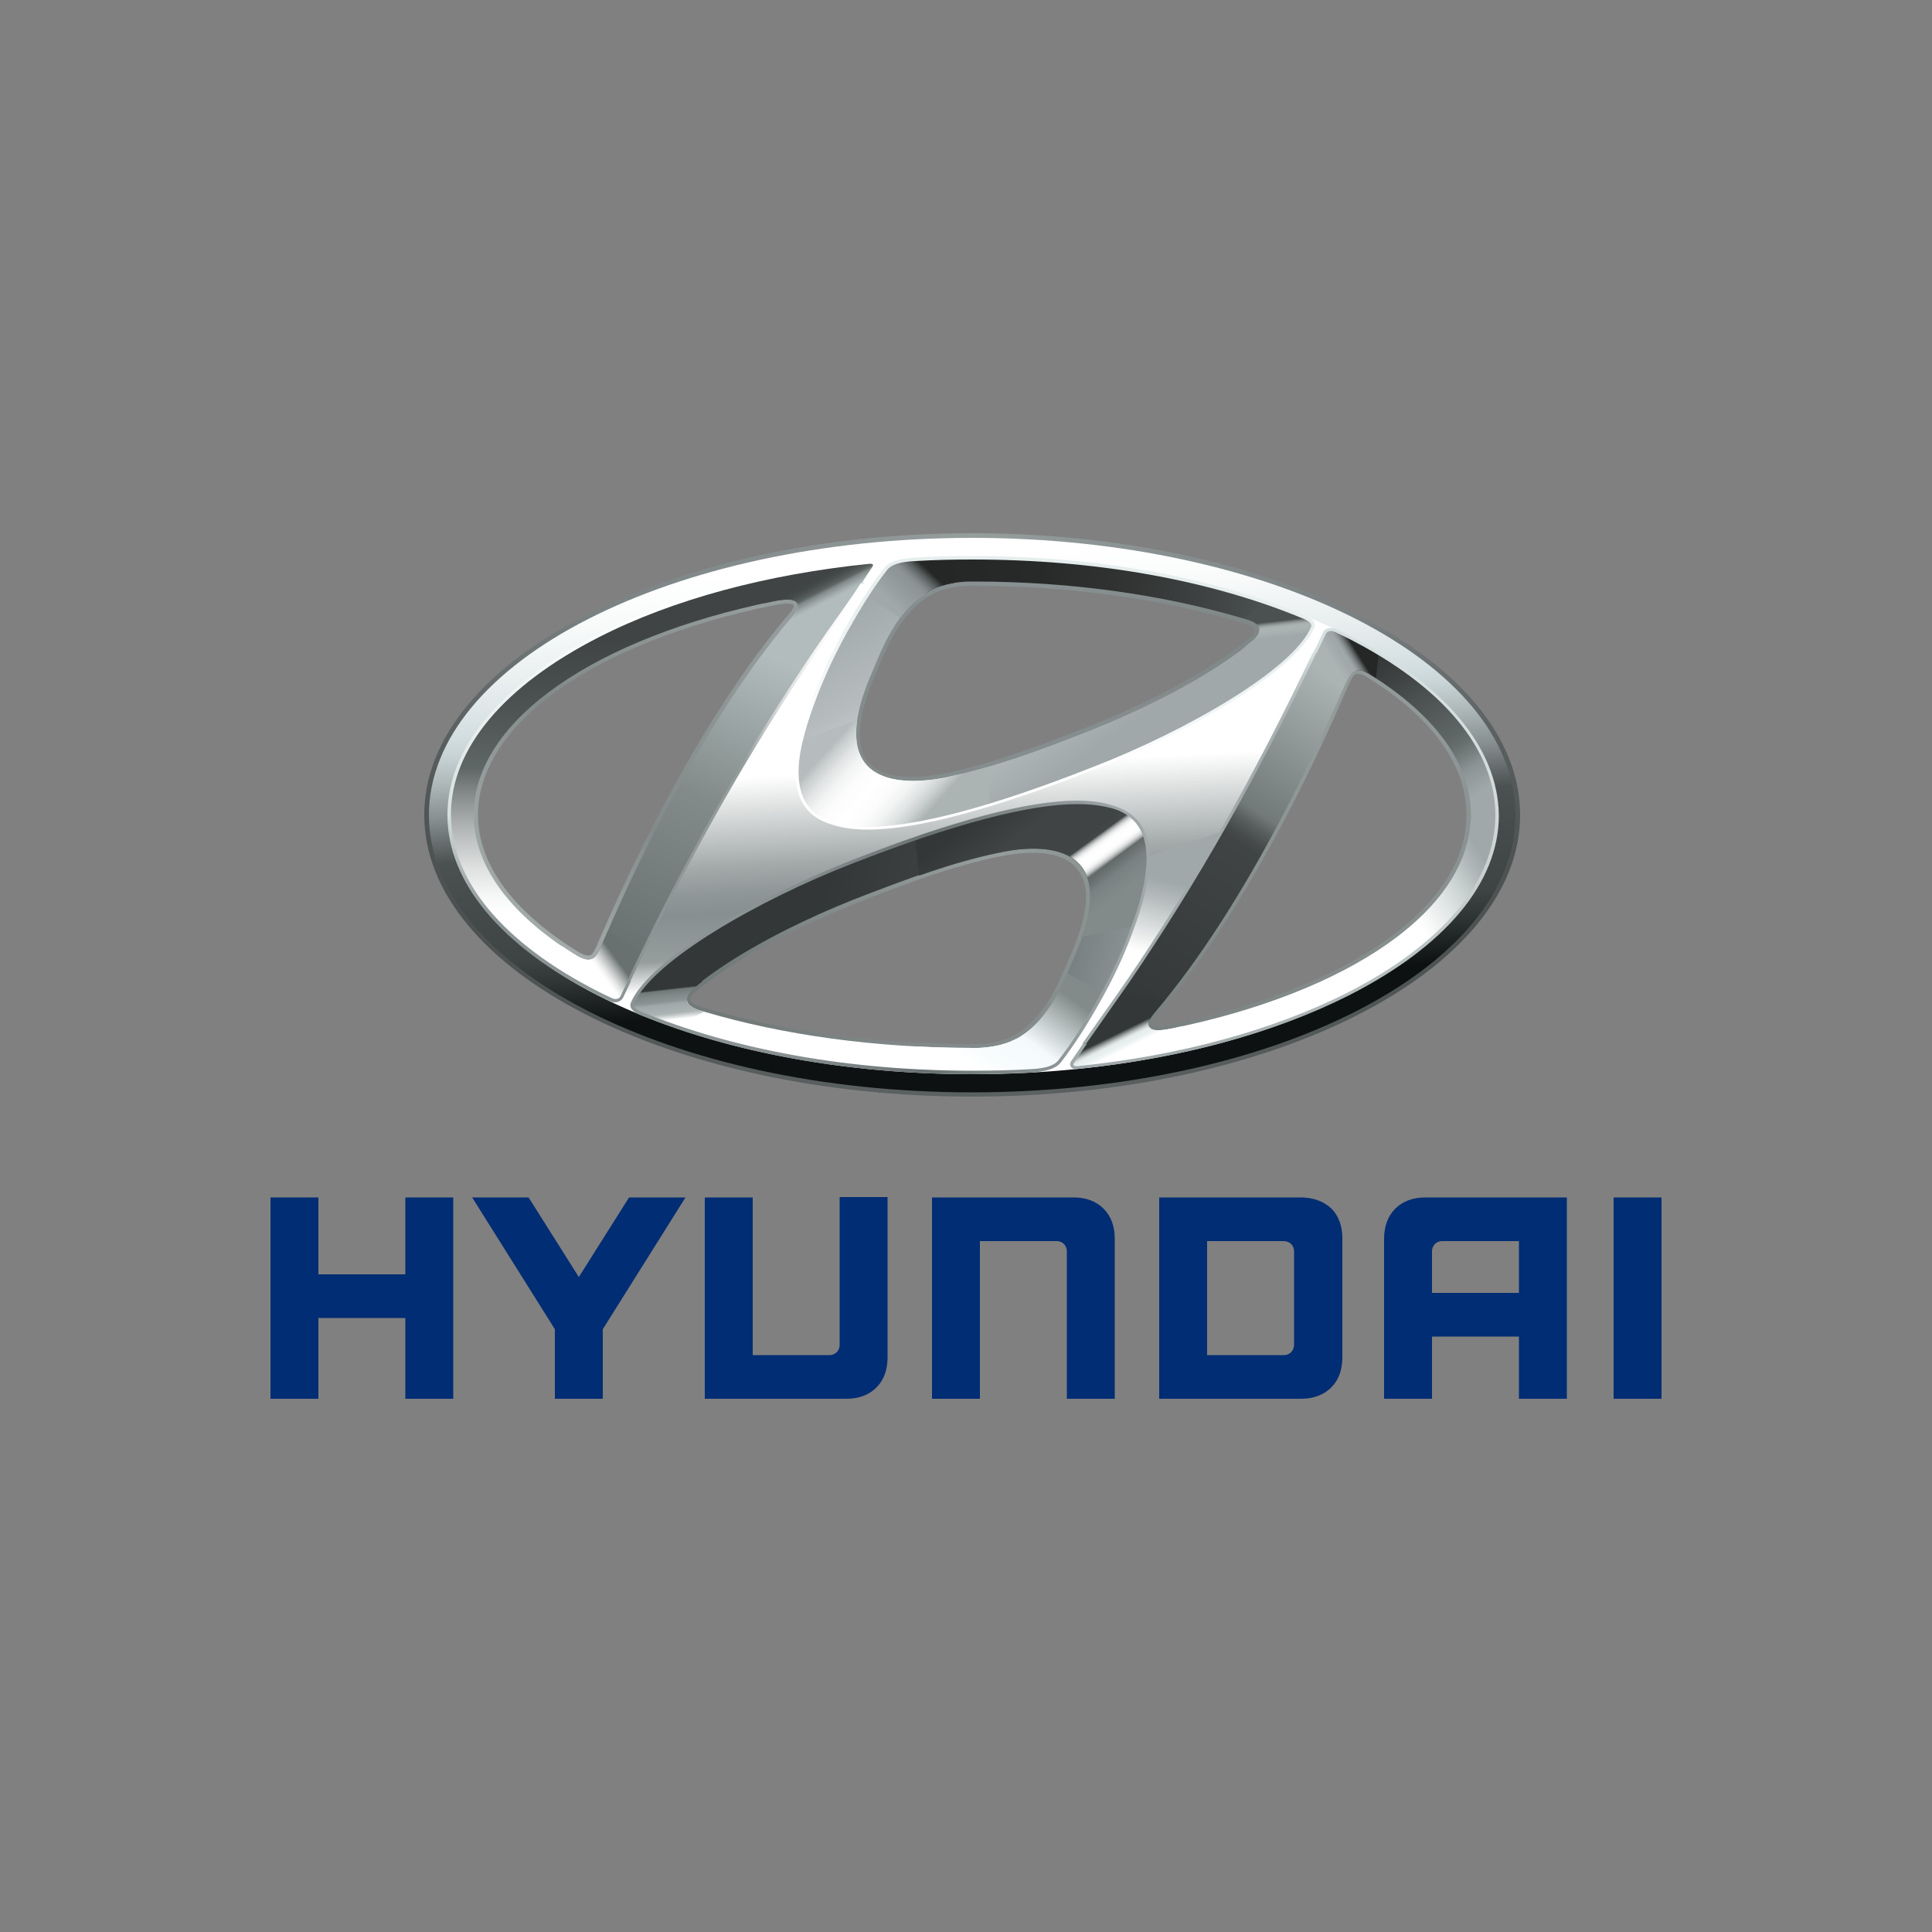 <svg version="1.1" id="Layer_1" xmlns="http://www.w3.org/2000/svg" xmlns:xlink="http://www.w3.org/1999/xlink" x="0" y="0" viewBox="0 0 500 500" xml:space="preserve" enable-background="new 0 0 500 500"><rect x="0" y="0" width="500" height="500" fill="#808080" stroke="none"/><style>.st0{fill:#002d73}.st8{clip-path:url(#XMLID_174_)}.st71{fill:none}</style><g id="XMLID_1_"><g id="XMLID_2_"><path id="XMLID_96_" class="st0" d="M104.9 309.9v19.9H82.4v-19.9H70V362h12.4v-20.9h22.5V362h12.4v-52.1h-.6z"/><path id="XMLID_95_" class="st0" d="m162.8 309.9-13 20.6-13-20.6h-14.6l21.4 34.1v18H156v-18l21.4-34.1h-1.1z"/><path id="XMLID_94_" class="st0" d="M217.3 309.9v38.2c0 1.4-1.1 2.6-2.6 2.6h-19.9v-40.8h-12.4V362H219c3.3 0 5.9-1 7.8-2.9 1.9-1.9 2.9-4.5 2.9-7.8v-41.5h-12.4z"/><path id="XMLID_93_" class="st0" d="M277.9 309.9h-36.7V362h12.4v-40.8h19.9c1.6 0 2.6 1.3 2.6 2.6V362h12.4v-41.4c0-3.3-1-5.9-2.9-7.8-1.9-1.9-4.5-2.9-7.7-2.9z"/><path id="XMLID_3_" class="st0" d="M336.6 309.9H300V362h36.7c3.2 0 5.9-1 7.8-2.9 1.9-1.9 2.9-4.5 2.9-7.8v-30.8c0-3.3-1-5.9-2.9-7.8-2-1.8-4.6-2.8-7.9-2.8zm-1.7 14V348c0 1.4-1 2.7-2.6 2.7h-19.9v-29.5h19.8c1.6 0 2.7 1.1 2.7 2.7z"/><path id="XMLID_4_" class="st0" d="M368.9 309.9c-3.3 0-5.9 1-7.8 2.9-1.9 1.9-2.9 4.5-2.9 7.8V362h12.4v-16.1h22.5V362h12.4v-52.1h-36.6zm24.2 11.3v13.4h-22.5v-10.8c0-1.3 1-2.6 2.6-2.6h19.9z"/><path id="XMLID_88_" class="st0" d="M417.6 309.9H430V362h-12.4z"/></g><g id="XMLID_5_"><g id="XMLID_6_"><radialGradient id="SVGID_1_" cx="285.298" cy="186.844" r="136.972" gradientTransform="translate(-18.634 -17.526) scale(.975)" gradientUnits="userSpaceOnUse"><stop offset="0" stop-color="#8b9394"/><stop offset="1" stop-color="#727a79"/></radialGradient><path d="M236.3 203.1c2.8 0 5.9-.4 9.1-1 11.6-2.5 22.8-6.5 33.2-10.6 28.1-10.7 41.9-21.3 45.4-24.2.7-.5 1.1-.9 1.4-1.2.7-.7 1.5-1.6 1.5-3 0-2.6-3-3.4-4.8-3.9-.2-.1-.4-.1-.6-.2-20.8-6.2-44.8-9.5-69.5-9.5h-1.5c-3.7.1-7.1.9-9.8 2.2-8.7 4.3-12.9 14.4-15.4 20.4-.3.6-.5 1.2-.7 1.7-4.6 10.7-5.3 18.7-2.1 23.6 2.6 3.8 7.2 5.7 13.8 5.7zm-9.8-28.5c.2-.5.5-1.1.7-1.7 2.4-5.7 6.4-15.3 14.4-19.3 2.4-1.2 5.6-1.9 8.9-2h1.4c24.5 0 48.4 3.3 68.9 9.4.2.1.4.1.6.2 1.2.3 3.3.9 3.3 1.9 0 .5-.2 1-.9 1.6-.2.2-.6.5-1.2 1-3.5 2.9-17.1 13.4-44.9 23.9-10.3 4-21.5 8.1-32.9 10.5-3.1.6-6.1 1-8.7 1-5.9 0-10-1.6-12.1-4.8-2.6-4.3-1.8-11.6 2.5-21.7z" fill="url(#SVGID_1_)"/><radialGradient id="SVGID_2_" cx="283.986" cy="158.01" r="169.931" gradientTransform="matrix(.977 0 0 .978 -25.289 -15.672)" gradientUnits="userSpaceOnUse"><stop offset="0" stop-color="#969d9d"/><stop offset=".614" stop-color="#7a8182"/><stop offset="1" stop-color="#4b5050"/></radialGradient><path d="M251.6 138c-78.2 0-141.8 32.7-141.8 72.9s63.6 72.9 141.8 72.9c78.2 0 141.8-32.7 141.8-72.9S329.8 138 251.6 138zm0 143.7c-76.9 0-139.5-31.7-139.5-70.7s62.6-70.7 139.5-70.7S391.2 172 391.2 211c0 38.9-62.6 70.7-139.6 70.7z" fill="url(#SVGID_2_)"/><radialGradient id="SVGID_3_" cx="222.956" cy="181.019" r="140.45" gradientTransform="translate(-18.634 -17.526) scale(.975)" gradientUnits="userSpaceOnUse"><stop offset="0" stop-color="#969d9d"/><stop offset=".46" stop-color="#828b8a"/><stop offset="1" stop-color="#c2c9c8"/></radialGradient><path d="M206.9 158.6c.9-1.5.5-2.7-.1-3.4-.9-1.1-3.3-1.2-6.9-.5-47.6 9.7-78.4 31.8-78.4 56.3 0 13.5 9.4 26.4 27.2 37.3 1.3.7 2.4 1.1 3.5 1.1 1.7-.1 2.5-1.1 3.2-2.2.3-.4.6-1.1.9-1.8l.3-.5c15.5-35.8 32.4-65 49-84.5.7-.8 1-1.3 1.3-1.8zm-1.7-1.1c-.3.5-.6.9-1.1 1.5-16.7 19.6-33.8 49-49.3 84.9l-.2.5c-.3.7-.6 1.3-.8 1.7-.5.8-.9 1.2-1.5 1.2-.7 0-1.4-.3-2.4-.8-17.1-10.5-26.2-22.8-26.2-35.6 0-23.5 30.1-44.8 76.7-54.3 1.3-.3 2.5-.4 3.4-.4 1.2 0 1.5.3 1.6.3.1.2.1.6-.2 1z" fill="url(#SVGID_3_)"/><radialGradient id="SVGID_4_" cx="283.551" cy="248.02" r="78.137" gradientTransform="translate(-18.634 -17.526) scale(.975)" gradientUnits="userSpaceOnUse"><stop offset="0" stop-color="#969d9d"/><stop offset=".614" stop-color="#828b8a"/><stop offset="1" stop-color="#727a79"/></radialGradient><path d="M267.4 218.6c-2.8 0-5.9.4-9.1 1-12.1 2.6-23.7 6.9-33 10.5l-.2.1c-28.2 10.7-42 21.3-45.5 24.3-.2.2-.4.4-.6.5-.3.2-.5.4-.7.6-.6.6-1.4 1.6-1.4 3 0 2.6 3.3 3.6 5.1 4.1l.3.1c20.7 6.1 44.7 9.4 69.5 9.4h1.4c3.5-.1 7.1-.9 9.8-2.2 8.8-4.4 12.9-14.5 15.4-20.5.2-.6.4-1.1.6-1.5 4.6-10.7 5.3-18.7 2.1-23.6-2.5-3.9-7.1-5.8-13.7-5.8zm9.7 28.5c-.2.5-.4 1-.7 1.6-2.4 5.8-6.4 15.5-14.5 19.5-3.5 1.7-6.6 2-10.4 2-24.5 0-48.3-3.2-68.9-9.3l-.4-.1c-1.1-.3-3.6-1.1-3.6-2.1 0-.5.2-.9.8-1.5.2-.2.4-.3.6-.5.2-.2.4-.3.6-.5 3.5-2.9 17-13.3 44.9-24l.2-.1c9.2-3.5 20.7-7.9 32.7-10.4 3.1-.6 6.1-1 8.7-1 5.9 0 10 1.6 12.1 4.8 3.1 4.3 2.3 11.5-2.1 21.6z" fill="url(#SVGID_4_)"/><radialGradient id="SVGID_5_" cx="380.269" cy="213.065" r="112.451" gradientTransform="translate(-18.634 -17.526) scale(.975)" gradientUnits="userSpaceOnUse"><stop offset="0" stop-color="#969d9d"/><stop offset=".614" stop-color="#828b8a"/><stop offset="1" stop-color="#727a79"/></radialGradient><path d="M354.9 173.6c-1.2-.8-2.2-1.1-3.1-1.1h-.4c-1.4.1-2.5.8-3.1 2.1-.5.7-1 1.8-1.2 2.3-8.6 20.2-26.5 58.1-49 84.5-.6.7-1 1.2-1.3 1.8-.7 1.3-.7 2.5.1 3.4.6.6 1.5.9 2.9.9 1 0 2.1-.1 3.6-.4 47.6-9.7 78.3-31.8 78.3-56.3 0-13.5-9.3-26.4-26.8-37.2zm-52 91.6c-1.3.3-2.4.4-3.2.4-1.1 0-1.3-.2-1.4-.3-.3-.3 0-.8.1-1.1.2-.4.5-.8 1.1-1.5 22.7-26.7 40.6-64.7 49.3-85 .4-.9.8-1.6 1.1-2.2.4-.8.8-1.1 1.6-1.1h.2c.5 0 1.2.3 2 .8 16.9 10.4 25.8 22.7 25.8 35.6.2 23.6-30 44.9-76.6 54.4z" fill="url(#SVGID_5_)"/></g><g id="XMLID_7_"><defs><path id="XMLID_8_" d="M251.6 282.7c77.6 0 140.6-32.1 140.6-71.7s-62.9-71.8-140.6-71.8C174 139.2 111 171.3 111 211c.1 39.6 63 71.7 140.6 71.7zm26.5-35.2c-2.3 5.4-6.4 17-15.6 21.6-2.8 1.4-6.3 2-9.4 2.1-.7.1-1.2 0-1.4 0-25.4 0-49.2-3.4-69.2-9.3-1.5-.4-4.7-1.2-4.7-3.2 0-.9.5-1.6 1.1-2.3.3-.3.7-.6 1.3-1.1 4.6-3.9 18.8-14.1 45.2-24.1 9.3-3.5 20.9-8 33.1-10.5 7.1-1.6 33.6-5.6 19.6 26.8zm71-72.3c.5-.9 1.2-1.6 2.3-1.7.7-.1 1.5.1 2.9.9 16.5 10.2 26.3 22.8 26.3 36.5 0 24.8-31.9 46-77.5 55.3-2.9.6-4.9.6-5.5-.2-.4-.5-.6-1.3 0-2.2.3-.5.6-1 1.2-1.7 24.9-29.2 43.8-72.3 49.2-84.8.3-.7.8-1.6 1.1-2.1zm-123.5-1c2.3-5.4 6.4-17 15.6-21.6 2.8-1.4 6.3-2 9.4-2.1h1.4c25.5 0 49.2 3.5 69.2 9.4 1.5.4 4.7 1 4.7 3.1 0 .9-.5 1.6-1.2 2.3-.3.3-.7.7-1.3 1.1-4.7 3.9-18.7 14-45.2 24.1-9.3 3.6-21 8-33.1 10.6-7 1.5-33.5 5.5-19.5-26.9zm-25.4-18.6c3-.6 5.2-.6 5.9.2.4.5.6 1.2 0 2.2-.3.5-.6 1-1.2 1.7-24.9 29.2-43.8 72.3-49.1 84.7-.4.9-.8 1.7-1.1 2.3-.6.9-1.2 1.6-2.4 1.7-.6 0-1.5-.2-2.9-1-16.5-10.1-26.7-22.8-26.7-36.5-.1-24.7 31.9-46 77.5-55.3z"/></defs><clipPath id="XMLID_172_"><use xlink:href="#XMLID_8_" overflow="visible"/></clipPath><g id="XMLID_14_" clip-path="url(#XMLID_172_)"><g id="XMLID_15_"><defs><path id="XMLID_16_" d="M251.6 281.2c-76.7 0-139.1-31.5-139.1-70.3s62.4-70.3 139.1-70.3c76.7 0 139.1 31.5 139.1 70.3s-62.4 70.3-139.1 70.3zm15.8-63c-2.8 0-6 .4-9.2 1-12.2 2.6-23.7 7-33 10.5l-.2.1c-28.3 10.8-42.1 21.4-45.6 24.4l-.6.5c-.3.2-.5.5-.7.6-.7.6-1.6 1.7-1.6 3.3 0 2.9 3.5 3.9 5.4 4.5l.3.1c20.8 6.1 44.8 9.4 69.6 9.4h1.5c3.4-.1 7.1-.9 9.9-2.2 8.9-4.5 13.1-14.7 15.7-20.8l.6-1.5c4.7-10.9 5.4-18.9 2.1-24-2.7-3.9-7.5-5.9-14.2-5.9zm84.4-46.1h-.5c-1.4.1-2.6.9-3.4 2.4-.4.6-.9 1.7-1.2 2.2-8.7 20.2-26.5 58-48.9 84.4-.6.7-1 1.2-1.4 1.9-1 1.6-.5 3.1.2 3.9.6.7 1.7 1.1 3.2 1.1 1 0 2.2-.1 3.7-.4 47.8-9.8 78.7-32 78.7-56.7 0-13.8-9.3-26.8-27-37.7-1.4-.8-2.4-1.1-3.4-1.1zm-148-18.3c-1.1 0-2.4.2-3.9.5-47.8 9.7-78.7 32-78.7 56.7 0 13.7 9.5 26.7 27.4 37.7 1.3.8 2.5 1.2 3.7 1.2 2-.1 3-1.3 3.6-2.3.3-.5.6-1.2 1-1.9l.2-.5c15.5-35.8 32.4-65 48.9-84.4.7-.8 1-1.3 1.3-1.9 1-1.7.6-3.1-.2-3.9-.6-.9-1.7-1.2-3.3-1.2zm46.8-4.7c-3.7.1-7.3 1-10 2.3-8.9 4.4-13.1 14.5-15.6 20.6l-.7 1.7c-4.7 10.9-5.4 18.9-2.1 24 2.6 3.9 7.3 5.9 14.1 5.9 2.8 0 6-.4 9.2-1 11.6-2.5 22.9-6.6 33.3-10.6 28.1-10.7 42-21.3 45.6-24.3.7-.5 1.1-.9 1.4-1.3.7-.7 1.5-1.7 1.5-3.2 0-2.9-3.3-3.8-5.1-4.3l-.6-.2c-20.8-6.2-44.9-9.5-69.6-9.5h-1.4v-.1z"/></defs><clipPath id="XMLID_173_"><use xlink:href="#XMLID_16_" overflow="visible"/></clipPath><g id="XMLID_17_" clip-path="url(#XMLID_173_)"><defs><path id="XMLID_18_" d="M251.6 281.2c-76.6 0-139-31.5-139-70.2s62.3-70.2 139-70.2c76.6 0 139 31.5 139 70.2s-62.4 70.2-139 70.2zm15.7-63c-2.8 0-6 .4-9.2 1-12.1 2.6-23.7 6.9-33 10.5l-.2.1c-28.3 10.8-42 21.4-45.6 24.3l-.6.6c-.3.2-.5.5-.7.6-.7.6-1.6 1.7-1.6 3.3 0 2.9 3.5 3.9 5.4 4.5l.3.1c20.7 6.1 44.8 9.4 69.5 9.4h1.5c3.4-.1 7.1-.9 9.9-2.2 8.9-4.5 13.1-14.6 15.6-20.7l.6-1.5c4.7-10.8 5.4-18.9 2.1-24-2.4-4-7.2-6-14-6zm84.4-46.1h-.5c-1.4.1-2.6.9-3.4 2.4-.4.6-.9 1.7-1.2 2.2-8.6 20.2-26.4 58-48.9 84.3-.6.7-1 1.2-1.4 1.9-1 1.6-.5 3.1.2 3.9.6.7 1.7 1.1 3.2 1.1 1 0 2.2-.1 3.7-.4 47.7-9.7 78.6-32 78.6-56.7 0-13.8-9.3-26.8-27-37.6-1.3-.7-2.4-1.1-3.3-1.1zm-147.9-18.3c-1.1 0-2.4.2-3.9.5-47.8 9.7-78.6 31.9-78.6 56.6 0 13.6 9.4 26.7 27.3 37.6 1.3.8 2.5 1.2 3.6 1.2 2-.1 3-1.3 3.6-2.3.3-.5.6-1.2 1-1.9l.2-.5c15.4-35.8 32.3-64.9 48.9-84.3.7-.8 1-1.3 1.3-1.9 1-1.7.6-3.1-.2-3.9-.4-.7-1.5-1.1-3.2-1.1zm46.8-4.6c-3.7.1-7.2.9-9.9 2.3-8.9 4.4-13.1 14.5-15.6 20.6l-.7 1.7c-4.7 10.9-5.4 18.9-2.1 24 2.6 3.9 7.3 5.9 14.1 5.9 2.8 0 6-.4 9.2-1 11.6-2.5 22.8-6.5 33.3-10.6 28.1-10.7 41.9-21.3 45.5-24.3.7-.5 1.1-.9 1.4-1.3.7-.6 1.5-1.7 1.5-3.2 0-2.9-3.3-3.8-5.1-4.3l-.6-.2c-20.8-6.2-44.8-9.5-69.6-9.5l-1.4-.1z"/></defs><clipPath id="XMLID_174_"><use xlink:href="#XMLID_18_" overflow="visible"/></clipPath><g id="XMLID_19_" class="st8"><g id="XMLID_20_"><g id="XMLID_21_"><g id="XMLID_22_"><path id="XMLID_23_" d="M251.6 282.6c77.5 0 140.4-32.1 140.4-71.7s-62.8-71.7-140.4-71.7c-77.5 0-140.4 32.1-140.4 71.7s62.9 71.7 140.4 71.7zm26.4-35.1c-2.3 5.4-6.3 16.9-15.6 21.5-2.8 1.4-6.3 2-9.4 2.1-.7.1-1.2 0-1.4 0-25.9 0-50-3.6-70.2-9.7l-.6-.3c-2-.6-3-1.5-3-2.6 0-.9.5-1.6 1.1-2.3.3-.3.7-.6 1.3-1.1 4.6-3.9 18.7-14.1 45.1-24.1 9.3-3.5 20.9-8 33-10.5 7.3-1.4 33.7-5.4 19.7 27zm71-72.3c.5-.9 1.2-1.6 2.3-1.7.7-.1 1.5.1 2.9.9 16.5 10.1 26.3 22.7 26.3 36.4 0 24.7-31.9 46-77.4 55.3-2.9.6-4.9.6-5.5-.2-.4-.5-.6-1.3 0-2.2.3-.5.6-1 1.2-1.6 24.8-29.2 43.8-72.2 49.1-84.7.3-.8.8-1.6 1.1-2.2zm-123.4-.9c2.3-5.4 6.3-16.9 15.6-21.6 2.8-1.4 6.3-2 9.4-2.1h1.4c25.9 0 50 3.6 70.2 9.8.2 0 .6.2.8.2 1.9.6 2.8 1.5 2.9 2.5 0 .9-.5 1.6-1.2 2.3-.3.3-.7.7-1.3 1.1-4.7 3.9-18.7 14-45.1 24.1-9.3 3.6-20.9 8-33 10.5-7.2 1.5-33.6 5.5-19.7-26.8zm-25.3-18.6c3-.6 5.2-.6 5.9.2.4.5.6 1.2 0 2.2-.3.5-.6 1-1.2 1.7-24.8 29.2-43.7 72.2-49.1 84.6-.4.9-.8 1.7-1.1 2.3-.6.9-1.2 1.6-2.4 1.6-.6 0-1.5-.2-2.9-1-16.4-10.1-26.6-22.7-26.6-36.4-.1-24.7 31.8-46 77.4-55.2z" fill="#fff"/></g></g></g></g><g id="XMLID_24_" class="st8"><g id="XMLID_25_"><g id="XMLID_26_"><g id="XMLID_27_"><linearGradient id="XMLID_175_" gradientUnits="userSpaceOnUse" x1="248.174" y1="145.145" x2="255.121" y2="277.693"><stop offset="0" stop-color="#fff"/><stop offset=".4" stop-color="#fff"/><stop offset=".571" stop-color="#a4aaaa"/><stop offset=".626" stop-color="#8f9697"/><stop offset=".663" stop-color="#878f90"/><stop offset=".75" stop-color="#969d9d"/><stop offset=".81" stop-color="#fff"/></linearGradient><path id="XMLID_28_" d="M251.6 282.6c77.5 0 140.4-32.1 140.4-71.7s-62.8-71.7-140.4-71.7c-77.5 0-140.4 32.1-140.4 71.7s62.9 71.7 140.4 71.7zm26.4-35.1c-2.3 5.4-6.3 16.9-15.6 21.5-2.8 1.4-6.3 2-9.4 2.1-.7.1-1.2 0-1.4 0-25.9 0-50-3.6-70.2-9.7l-.6-.3c-2-.6-3-1.5-3-2.6 0-.9.5-1.6 1.1-2.3.3-.3.7-.6 1.3-1.1 4.6-3.9 18.7-14.1 45.1-24.1 9.3-3.5 20.9-8 33-10.5 7.3-1.4 33.7-5.4 19.7 27zm71-72.3c.5-.9 1.2-1.6 2.3-1.7.7-.1 1.5.1 2.9.9 16.5 10.1 26.3 22.7 26.3 36.4 0 24.7-31.9 46-77.4 55.3-2.9.6-4.9.6-5.5-.2-.4-.5-.6-1.3 0-2.2.3-.5.6-1 1.2-1.6 24.8-29.2 43.8-72.2 49.1-84.7.3-.8.8-1.6 1.1-2.2zm-123.4-.9c2.3-5.4 6.3-16.9 15.6-21.6 2.8-1.4 6.3-2 9.4-2.1h1.4c25.9 0 50 3.6 70.2 9.8.2 0 .6.2.8.2 1.9.6 2.8 1.5 2.9 2.5 0 .9-.5 1.6-1.2 2.3-.3.3-.7.7-1.3 1.1-4.7 3.9-18.7 14-45.1 24.1-9.3 3.6-20.9 8-33 10.5-7.2 1.5-33.6 5.5-19.7-26.8zm-25.3-18.6c3-.6 5.2-.6 5.9.2.4.5.6 1.2 0 2.2-.3.5-.6 1-1.2 1.7-24.8 29.2-43.7 72.2-49.1 84.6-.4.9-.8 1.7-1.1 2.3-.6.9-1.2 1.6-2.4 1.6-.6 0-1.5-.2-2.9-1-16.4-10.1-26.6-22.7-26.6-36.4-.1-24.7 31.8-46 77.4-55.2z" fill="url(#XMLID_175_)"/></g></g></g></g><path id="XMLID_29_" d="M251.6 282.6c77.5 0 140.4-32.1 140.4-71.7s-62.8-71.7-140.4-71.7c-77.5 0-140.4 32.1-140.4 71.7s62.9 71.7 140.4 71.7zm26.4-35.1c-2.3 5.4-6.3 16.9-15.6 21.5-2.8 1.4-6.3 2-9.4 2.1-.7.1-1.2 0-1.4 0-25.4 0-49.1-3.4-69.1-9.3-1.5-.4-4.7-1.2-4.7-3.2 0-.9.5-1.6 1.1-2.3.3-.3.7-.6 1.3-1.1 4.6-3.9 18.7-14 45.1-24.1 9.3-3.5 20.9-8 33-10.5 7.3-1.5 33.7-5.5 19.7 26.9zm71-72.3c.5-.9 1.1-1.6 2.3-1.7.7-.1 1.5.1 2.9.9 16.5 10.1 26.3 22.7 26.3 36.4 0 24.7-31.9 46-77.4 55.3-2.9.6-4.9.6-5.5-.2-.4-.5-.6-1.3 0-2.2.3-.5.6-1 1.2-1.6 24.8-29.2 43.8-72.2 49.1-84.7.3-.8.8-1.6 1.1-2.2zm-123.4-.9c2.3-5.4 6.3-16.9 15.6-21.6 2.8-1.4 6.3-2 9.4-2.1h1.4c25.5 0 49.2 3.5 69.2 9.4 1.5.4 4.7 1 4.7 3.1 0 .9-.5 1.6-1.2 2.3-.3.3-.7.7-1.3 1.1-4.7 3.9-18.7 14-45.1 24.1-9.3 3.6-20.9 8-33 10.5-7.2 1.5-33.6 5.5-19.7-26.8zm-25.3-18.6c3-.6 5.2-.6 5.9.2.4.5.6 1.2 0 2.2-.3.5-.6 1-1.2 1.7-24.8 29.2-43.7 72.2-49.1 84.6-.4.9-.8 1.7-1.1 2.3-.6.9-1.2 1.6-2.4 1.7-.6 0-1.5-.1-2.9-1-16.5-10.1-26.6-22.7-26.6-36.4-.1-24.8 31.8-46.1 77.4-55.3z" clip-path="url(#XMLID_174_)" fill="none"/></g></g><defs><filter id="Adobe_OpacityMaskFilter" filterUnits="userSpaceOnUse" x="242.5" y="212.6" width="81.6" height="67.7"><feFlood result="back" flood-color="#fff" flood-opacity="1"/><feBlend in="SourceGraphic" in2="back"/></filter></defs><mask maskUnits="userSpaceOnUse" x="242.5" y="212.6" width="81.6" height="67.7" id="XMLID_176_"><g id="XMLID_32_" filter="url(#Adobe_OpacityMaskFilter)"><defs><filter id="Adobe_OpacityMaskFilter_1_" filterUnits="userSpaceOnUse" x="242.5" y="212.6" width="81.6" height="67.7"><feFlood result="back" flood-color="#fff" flood-opacity="1"/><feBlend in="SourceGraphic" in2="back"/></filter></defs><linearGradient id="XMLID_177_" gradientUnits="userSpaceOnUse" x1="278.117" y1="275.424" x2="290.979" y2="225.141"><stop offset="0" stop-color="#fff"/><stop offset=".626" stop-color="#fff"/><stop offset=".733" stop-color="#aeaeae"/><stop offset=".864" stop-color="#515151"/><stop offset=".956" stop-color="#171717"/><stop offset="1"/></linearGradient><path id="XMLID_51_" d="M293 262.4c12.3-14.9 26.4-40.9 31-49.8l-36.2 12.2c.2 10-1.9 32-21.8 47.3 0 0-7.1 2.4-20.2 2.4l-3.4 5.3c8.8.7 33.7 1.7 69.3-6.1l3.2-7.3c-9.8 3.8-33.9 10.7-21.9-4z" mask="url(#XMLID_176_)" fill="url(#XMLID_177_)"/></g></mask><linearGradient id="XMLID_178_" gradientUnits="userSpaceOnUse" x1="278.117" y1="275.424" x2="290.979" y2="225.141"><stop offset="0" stop-color="#fff"/><stop offset=".626" stop-color="#fff"/><stop offset=".677" stop-color="#f1f2f2"/><stop offset=".895" stop-color="#b7bdbe"/><stop offset="1" stop-color="#a0a8aa"/></linearGradient><path id="XMLID_52_" d="M293 262.4c12.3-14.9 26.4-40.9 31-49.8l-36.2 12.2c.2 10-1.9 32-21.8 47.3 0 0-7.1 2.4-20.2 2.4l-3.4 5.3c8.8.7 33.7 1.7 69.3-6.1l3.2-7.3c-9.8 3.8-33.9 10.7-21.9-4z" fill="url(#XMLID_178_)"/><linearGradient id="XMLID_179_" gradientUnits="userSpaceOnUse" x1="238.162" y1="206.131" x2="212.284" y2="160.015"><stop offset="0" stop-color="#e5eeed"/><stop offset=".278" stop-color="#cfd7d7"/><stop offset=".552" stop-color="#b6bcbd"/><stop offset="1" stop-color="#a0a8aa"/></linearGradient><path id="XMLID_50_" d="M247.8 200.5c-.8.2-1.7.4-2.5.6-3.9.8-13.2 2.3-19-1.4-5-3.2-7.2-10.4-.7-25.5 2.2-5 5.9-15.6 14-20.7l-8.9-7.5c-.6.3-1.1.7-1.5 1.1-3.9 5-7.3 10.5-10.4 16-2.9 5.3-5.5 10.7-7.7 16.3-1.7 4.4-4.2 11.1-4.8 17.4-.7 7.1 1 13.7 8.7 16 .5.2 1.1.3 1.8.5 4.5 1.1 13.1 2 32.6-3.3l-1.6-9.5z" fill="url(#XMLID_179_)"/><linearGradient id="XMLID_180_" gradientUnits="userSpaceOnUse" x1="260.738" y1="163.073" x2="282.578" y2="194.392"><stop offset="0" stop-color="#e5eeed"/><stop offset=".278" stop-color="#cfd7d7"/><stop offset=".552" stop-color="#b6bcbd"/><stop offset="1" stop-color="#a0a8aa"/></linearGradient><path id="XMLID_49_" d="m339.8 161.5-13.9 1.5v.1c0 .9-.5 1.6-1.2 2.3-.3.3-.7.7-1.3 1.1-4.7 3.9-18.7 14-45.2 24.1-6.4 2.5-13.9 5.3-22 7.7-2.8.8-5.7 1.6-8.6 2.3-.8.2-1.7.4-2.5.6-3.6.8-12 2.1-17.8-.7l-12 12.5c.5.1 1 .3 1.6.4 4.5 1.1 13.1 2 32.6-3.3 8.8-2.4 19.9-6 33.8-11.5 23.8-9.3 51.6-25.2 56.5-36.4 0-.2.1-.5 0-.7z" fill="url(#XMLID_180_)"/><linearGradient id="XMLID_181_" gradientUnits="userSpaceOnUse" x1="171.112" y1="236.469" x2="171.112" y2="165.04"><stop offset="0" stop-color="#fff"/><stop offset=".063" stop-color="#f6f7f7"/><stop offset=".164" stop-color="#dfe1e1"/><stop offset=".289" stop-color="#b9bcbc"/><stop offset=".434" stop-color="#858a8a"/><stop offset=".528" stop-color="#5f6666"/><stop offset=".773" stop-color="#4b5050"/><stop offset="1" stop-color="#404444"/></linearGradient><path id="XMLID_48_" d="M152.2 248.4c-.6 0-1.5-.2-2.9-1-16.5-10.1-26.7-22.8-26.7-36.5 0-24.7 32-46 77.6-55.3 3-.6 5.2-.6 5.9.2.1.1.2.2.2.3l19.8-10c-.1-.4-.6-.5-1.3-.5-26.5 2.6-50.8 9.2-70.2 19-24.9 12.6-38.5 29-38.5 46.2 0 17.2 13.7 33.6 38.5 46.2 1.1.6 2.2 1.1 3.3 1.6.7.3 1.4.3 1.9.1l-6.8-10.8c-.1.4-.4.4-.8.5z" fill="url(#XMLID_181_)"/><linearGradient id="XMLID_182_" gradientUnits="userSpaceOnUse" x1="291.963" y1="251.642" x2="213.03" y2="231.45"><stop offset="0" stop-color="#8b9394"/><stop offset=".176" stop-color="#7a8182"/><stop offset=".34" stop-color="#646a6b"/><stop offset=".57" stop-color="#404444"/><stop offset="1" stop-color="#333737"/></linearGradient><path id="XMLID_47_" d="M288.3 208.9c-5.5-1.7-18.9-5.1-68.2 14.2-23.8 9.3-51.6 25.2-56.5 36.4-.2.4-.2.8 0 1.1l14.1-1.6v-.4c0-.9.5-1.6 1.1-2.3.3-.3.7-.6 1.3-1.1 4.6-3.9 18.8-14.1 45.2-24.1 9.3-3.5 20.9-8 33.1-10.5 7.2-1.5 33.6-5.5 19.6 26.9-2.3 5.3-6.3 16.6-15.2 21.4l9.9 6.9c.6-.3 1.1-.7 1.4-1.1 3.9-5 7.3-10.5 10.4-16 2.9-5.3 5.5-10.7 7.7-16.3 1.7-4.4 4.2-11.1 4.8-17.4.7-7.1-.9-13.7-8.7-16.1z" fill="url(#XMLID_182_)"/><linearGradient id="XMLID_183_" gradientUnits="userSpaceOnUse" x1="163.703" y1="268.262" x2="272.77" y2="268.262"><stop offset="0" stop-color="#fff"/><stop offset=".933" stop-color="#fff"/><stop offset="1" stop-color="#fff"/></linearGradient><path id="XMLID_46_" d="M262.5 269.1c-2.8 1.4-6.3 2-9.4 2.1-.7.1-1.2 0-1.4 0-25.9 0-50.1-3.6-70.3-9.7l-.6-.3c-1.8-.6-2.7-1.3-2.9-2.2l-14.1 1.6c.3.6 1 1.1 2 1.5 24.3 9.9 54.3 15.3 86 15.3 5 0 10-.1 15-.4 2.8-.2 4.7-.6 6.1-1.3l-9.9-6.9c-.3.1-.4.2-.5.3z" fill="url(#XMLID_183_)"/><linearGradient id="XMLID_184_" gradientUnits="userSpaceOnUse" x1="345.616" y1="175.982" x2="289.12" y2="263.405"><stop offset="0" stop-color="#abb3b3"/><stop offset=".38" stop-color="#727a79"/><stop offset=".417" stop-color="#575d5c"/><stop offset=".45" stop-color="#464a4a"/><stop offset=".472" stop-color="#404444"/><stop offset="1" stop-color="#333737"/></linearGradient><path id="XMLID_45_" d="M297.6 263.8c.3-.5.6-1 1.2-1.7 24.9-29.2 43.8-72.3 49.2-84.8.4-.8.8-1.7 1.2-2.2.4-.7.9-1.3 1.6-1.6l-7.2-10.7c-.4.2-.8.5-.9.9-14.9 31.9-30.8 61-50.5 89.9-4.8 7-9.9 13.8-14.6 21-.4.6-.4 1-.1 1.2l20-10c-.4-.4-.4-1.1.1-2z" fill="url(#XMLID_184_)"/><linearGradient id="XMLID_185_" gradientUnits="userSpaceOnUse" x1="326.551" y1="158.632" x2="241.324" y2="147.146"><stop offset="0" stop-color="#4b5050"/><stop offset=".108" stop-color="#434747"/><stop offset=".385" stop-color="#323534"/><stop offset=".676" stop-color="#282a2a"/><stop offset="1" stop-color="#252726"/></linearGradient><path id="XMLID_44_" d="M241.2 152.6c2.8-1.4 6.3-2 9.4-2.1h1.4c25.9 0 50 3.6 70.3 9.8.2 0 .6.2.8.2 1.8.6 2.7 1.4 2.8 2.4l13.9-1.5c-.2-.7-1-1.3-2.1-1.8-24.3-9.9-54.3-15.3-86-15.3-5 0-10 .1-15 .4-2.7.2-4.7.6-6.1 1.3l8.9 7.5c.6-.3 1.2-.6 1.7-.9z" fill="url(#XMLID_185_)"/><linearGradient id="XMLID_186_" gradientUnits="userSpaceOnUse" x1="353.221" y1="161.879" x2="380.225" y2="206.762"><stop offset="0" stop-color="#252726"/><stop offset=".068" stop-color="#2b2e2d"/><stop offset=".325" stop-color="#404444"/><stop offset=".432" stop-color="#4a4f4f"/><stop offset=".693" stop-color="#5f6666"/><stop offset=".743" stop-color="#666d6d"/><stop offset=".817" stop-color="#798181"/><stop offset=".871" stop-color="#8b9394"/><stop offset="1" stop-color="#a0a8aa"/></linearGradient><path id="XMLID_43_" d="M387.3 210.9c0-17.2-13.7-33.6-38.5-46.2-1.1-.6-2.2-1.1-3.3-1.6-.7-.3-1.4-.3-1.9-.1l7.2 10.7c.2-.1.4-.1.7-.1.7-.1 1.5.1 2.9.9 16.5 10.2 26.3 22.8 26.3 36.5v1.4h6.7c-.1-.5-.1-1-.1-1.5z" fill="url(#XMLID_186_)"/><linearGradient id="XMLID_187_" gradientUnits="userSpaceOnUse" x1="299.893" y1="275.071" x2="384.201" y2="222.402"><stop offset="0" stop-color="#fff"/><stop offset=".767" stop-color="#fff"/><stop offset=".834" stop-color="#e8ebeb"/><stop offset=".902" stop-color="#ccd4d3"/><stop offset=".96" stop-color="#afb7b8"/><stop offset="1" stop-color="#a0a8aa"/></linearGradient><path id="XMLID_42_" d="M380.6 212.2c-1.2 24.1-32.7 44.9-77.5 54-2.9.6-4.9.6-5.5-.2-.1-.1-.1-.1-.1-.2l-20 10c.2.2.6.3 1.2.3 26.5-2.6 50.8-9.2 70.2-19 24.2-12.3 37.8-28.2 38.5-44.9h-6.8z" fill="url(#XMLID_187_)"/><defs><filter id="Adobe_OpacityMaskFilter_2_" filterUnits="userSpaceOnUse" x="321.6" y="155.9" width="18.2" height="13.7"><feFlood result="back" flood-color="#fff" flood-opacity="1"/><feBlend in="SourceGraphic" in2="back"/></filter></defs><mask maskUnits="userSpaceOnUse" x="321.6" y="155.9" width="18.2" height="13.7" id="XMLID_188_"><g id="XMLID_33_" filter="url(#Adobe_OpacityMaskFilter_2_)"><defs><filter id="Adobe_OpacityMaskFilter_3_" filterUnits="userSpaceOnUse" x="321.6" y="155.9" width="18.2" height="13.7"><feFlood result="back" flood-color="#fff" flood-opacity="1"/><feBlend in="SourceGraphic" in2="back"/></filter></defs><linearGradient id="XMLID_189_" gradientUnits="userSpaceOnUse" x1="330.591" y1="160.698" x2="331.073" y2="164.857"><stop offset="0"/><stop offset=".052" stop-color="#3b3b3b"/><stop offset=".104" stop-color="#6f6f6f"/><stop offset=".157" stop-color="#9b9b9b"/><stop offset=".21" stop-color="#bfbfbf"/><stop offset=".264" stop-color="#dbdbdb"/><stop offset=".317" stop-color="#efefef"/><stop offset=".37" stop-color="#fbfbfb"/><stop offset=".423" stop-color="#fff"/><stop offset=".577" stop-color="#fff"/><stop offset=".613" stop-color="#f7f7f7"/><stop offset=".67" stop-color="#e0e0e0"/><stop offset=".74" stop-color="#bcbcbc"/><stop offset=".821" stop-color="#888"/><stop offset=".911" stop-color="#484848"/><stop offset="1"/></linearGradient><path id="XMLID_40_" d="M339.8 161.5c-.2-.7-1-1.3-2.1-1.8-3.3-1.3-6.7-2.6-10.1-3.8l-6 4.2c.2.1.5.1.7.2.2 0 .6.2.8.2 1.8.6 2.7 1.4 2.8 2.4v.1c0 .9-.5 1.6-1.2 2.3-.3.3-.7.7-1.3 1.1-.4.3-.8.6-1.3 1l11.9 2.1c2.7-2.6 4.6-5 5.6-7.3.2-.2.3-.5.2-.7z" mask="url(#XMLID_188_)" fill="url(#XMLID_189_)"/></g></mask><linearGradient id="XMLID_190_" gradientUnits="userSpaceOnUse" x1="330.591" y1="160.698" x2="331.073" y2="164.857"><stop offset="0" stop-color="#4b5050"/><stop offset=".083" stop-color="#6d7373"/><stop offset=".168" stop-color="#888f8f"/><stop offset=".253" stop-color="#9ca3a3"/><stop offset=".338" stop-color="#a7afaf"/><stop offset=".423" stop-color="#abb3b3"/><stop offset=".577" stop-color="#abb3b3"/><stop offset=".919" stop-color="#a3abac"/><stop offset="1" stop-color="#a0a8aa"/></linearGradient><path id="XMLID_41_" d="M339.8 161.5c-.2-.7-1-1.3-2.1-1.8-3.3-1.3-6.7-2.6-10.1-3.8l-6 4.2c.2.1.5.1.7.2.2 0 .6.2.8.2 1.8.6 2.7 1.4 2.8 2.4v.1c0 .9-.5 1.6-1.2 2.3-.3.3-.7.7-1.3 1.1-.4.3-.8.6-1.3 1l11.9 2.1c2.7-2.6 4.6-5 5.6-7.3.2-.2.3-.5.2-.7z" fill="url(#XMLID_190_)"/><defs><filter id="Adobe_OpacityMaskFilter_4_" filterUnits="userSpaceOnUse" x="163.6" y="251.4" width="18.8" height="14.3"><feFlood result="back" flood-color="#fff" flood-opacity="1"/><feBlend in="SourceGraphic" in2="back"/></filter></defs><mask maskUnits="userSpaceOnUse" x="163.6" y="251.4" width="18.8" height="14.3" id="XMLID_191_"><g id="XMLID_34_" filter="url(#Adobe_OpacityMaskFilter_4_)"><defs><filter id="Adobe_OpacityMaskFilter_5_" filterUnits="userSpaceOnUse" x="163.6" y="251.4" width="18.8" height="14.3"><feFlood result="back" flood-color="#fff" flood-opacity="1"/><feBlend in="SourceGraphic" in2="back"/></filter></defs><linearGradient id="XMLID_192_" gradientUnits="userSpaceOnUse" x1="172.504" y1="255.941" x2="173.403" y2="263.987"><stop offset="0"/><stop offset=".055"/><stop offset=".152" stop-color="#565656"/><stop offset=".241" stop-color="#9f9f9f"/><stop offset=".314" stop-color="#d3d3d3"/><stop offset=".369" stop-color="#f3f3f3"/><stop offset=".399" stop-color="#fff"/><stop offset=".497" stop-color="#fff"/><stop offset=".525" stop-color="#eee"/><stop offset=".582" stop-color="#c3c3c3"/><stop offset=".66" stop-color="#7d7d7d"/><stop offset=".757" stop-color="#1e1e1e"/><stop offset=".785"/><stop offset="1"/></linearGradient><path id="XMLID_38_" d="M181.4 261.5c-1.2-.5-3.2-1-3.5-2.5v-.4c0-.9.5-1.6 1.1-2.3.3-.3.7-.6 1.3-1.1.4-.4.9-.8 1.5-1.2l-11.5-2.7c-3.1 2.9-5.4 5.6-6.5 8.2-.2.4-.2.8 0 1.1.3.6 1 1.1 2 1.5 3 1.2 6.2 2.4 9.4 3.5l7.3-3.9c-.5 0-.8-.1-1.1-.2z" mask="url(#XMLID_191_)" fill="url(#XMLID_192_)"/></g></mask><linearGradient id="XMLID_193_" gradientUnits="userSpaceOnUse" x1="172.504" y1="255.941" x2="173.403" y2="263.987"><stop offset="0" stop-color="#333737"/><stop offset=".016" stop-color="#494e4e"/><stop offset=".041" stop-color="#676e6d"/><stop offset=".055" stop-color="#727a79"/><stop offset=".218" stop-color="#808888"/><stop offset=".399" stop-color="#8b9394"/><stop offset=".476" stop-color="#9ba3a4"/><stop offset=".497" stop-color="#a0a8aa"/><stop offset=".785" stop-color="#abb3b3"/><stop offset=".854" stop-color="#c2c8c8"/><stop offset=".997" stop-color="#fdfefe"/><stop offset="1" stop-color="#fff"/></linearGradient><path id="XMLID_39_" d="M181.4 261.5c-1.2-.5-3.2-1-3.5-2.5v-.4c0-.9.5-1.6 1.1-2.3.3-.3.7-.6 1.3-1.1.4-.4.9-.8 1.5-1.2l-11.5-2.7c-3.1 2.9-5.4 5.6-6.5 8.2-.2.4-.2.8 0 1.1.3.6 1 1.1 2 1.5 3 1.2 6.2 2.4 9.4 3.5l7.3-3.9c-.5 0-.8-.1-1.1-.2z" fill="url(#XMLID_193_)"/><defs><filter id="Adobe_OpacityMaskFilter_6_" filterUnits="userSpaceOnUse" x="339" y="162.8" width="17.6" height="15.8"><feFlood result="back" flood-color="#fff" flood-opacity="1"/><feBlend in="SourceGraphic" in2="back"/></filter></defs><mask maskUnits="userSpaceOnUse" x="339" y="162.8" width="17.6" height="15.8" id="XMLID_194_"><g id="XMLID_97_" filter="url(#Adobe_OpacityMaskFilter_6_)"><defs><filter id="Adobe_OpacityMaskFilter_7_" filterUnits="userSpaceOnUse" x="339" y="162.8" width="17.6" height="15.8"><feFlood result="back" flood-color="#fff" flood-opacity="1"/><feBlend in="SourceGraphic" in2="back"/></filter></defs><linearGradient id="XMLID_195_" gradientUnits="userSpaceOnUse" x1="345.374" y1="171.894" x2="350.983" y2="168.378"><stop offset="0"/><stop offset=".041" stop-color="#1e1e1e"/><stop offset=".181" stop-color="#7d7d7d"/><stop offset=".295" stop-color="#c3c3c3"/><stop offset=".376" stop-color="#eee"/><stop offset=".417" stop-color="#fff"/><stop offset=".521" stop-color="#fff"/><stop offset=".57" stop-color="#fafafa"/><stop offset=".629" stop-color="#ebebeb"/><stop offset=".694" stop-color="#d2d2d2"/><stop offset=".762" stop-color="#b0b0b0"/><stop offset=".834" stop-color="#848484"/><stop offset=".908" stop-color="#4e4e4e"/><stop offset=".983" stop-color="#0f0f0f"/><stop offset="1"/></linearGradient><path id="XMLID_99_" d="M348.8 164.7c-1.1-.6-2.2-1.1-3.3-1.6-.7-.3-1.4-.3-1.9-.1-.4.2-.8.5-.9.9-1.2 2.6-2.4 5.1-3.6 7.6l8.5 7.2c.2-.4.4-.8.5-1.2.4-.8.8-1.7 1.2-2.2.4-.7.9-1.3 1.6-1.6.2-.1.4-.1.7-.1.7-.1 1.5.1 2.9.9.5.3 1.1.7 1.6 1l.7-6.4c-2.7-1.6-5.3-3-8-4.4z" mask="url(#XMLID_194_)" fill="url(#XMLID_195_)"/></g></mask><linearGradient id="XMLID_196_" gradientUnits="userSpaceOnUse" x1="345.374" y1="171.894" x2="350.983" y2="168.378"><stop offset="0" stop-color="#abb3b3"/><stop offset=".417" stop-color="#a0a8aa"/><stop offset=".521" stop-color="#a0a8aa"/><stop offset=".593" stop-color="#9ba3a5"/><stop offset=".68" stop-color="#8d9496"/><stop offset=".775" stop-color="#777d7d"/><stop offset=".875" stop-color="#575b5b"/><stop offset=".979" stop-color="#2e3030"/><stop offset="1" stop-color="#252726"/></linearGradient><path id="XMLID_30_" d="M348.8 164.7c-1.1-.6-2.2-1.1-3.3-1.6-.7-.3-1.4-.3-1.9-.1-.4.2-.8.5-.9.9-1.2 2.6-2.4 5.1-3.6 7.6l8.5 7.2c.2-.4.4-.8.5-1.2.4-.8.8-1.7 1.2-2.2.4-.7.9-1.3 1.6-1.6.2-.1.4-.1.7-.1.7-.1 1.5.1 2.9.9.5.3 1.1.7 1.6 1l.7-6.4c-2.7-1.6-5.3-3-8-4.4z" fill="url(#XMLID_196_)"/><defs><filter id="Adobe_OpacityMaskFilter_8_" filterUnits="userSpaceOnUse" x="224.5" y="144.4" width="22.6" height="15.5"><feFlood result="back" flood-color="#fff" flood-opacity="1"/><feBlend in="SourceGraphic" in2="back"/></filter></defs><mask maskUnits="userSpaceOnUse" x="224.5" y="144.4" width="22.6" height="15.5" id="XMLID_197_"><g id="XMLID_101_" filter="url(#Adobe_OpacityMaskFilter_8_)"><defs><filter id="Adobe_OpacityMaskFilter_9_" filterUnits="userSpaceOnUse" x="224.5" y="144.4" width="22.6" height="15.5"><feFlood result="back" flood-color="#fff" flood-opacity="1"/><feBlend in="SourceGraphic" in2="back"/></filter></defs><linearGradient id="XMLID_198_" gradientUnits="userSpaceOnUse" x1="239.876" y1="147.17" x2="231.293" y2="156.357"><stop offset="0"/><stop offset=".032" stop-color="#1e1e1e"/><stop offset=".111" stop-color="#616161"/><stop offset=".186" stop-color="#999"/><stop offset=".254" stop-color="#c5c5c5"/><stop offset=".316" stop-color="#e5e5e5"/><stop offset=".367" stop-color="#f8f8f8"/><stop offset=".403" stop-color="#fff"/><stop offset=".457" stop-color="#f1f1f1"/><stop offset=".561" stop-color="#ccc"/><stop offset=".703" stop-color="#909090"/><stop offset=".875" stop-color="#3f3f3f"/><stop offset="1"/></linearGradient><path id="XMLID_103_" d="M236.7 144.8c-2.7.2-4.7.6-6.1 1.3-.6.3-1.1.7-1.5 1.1-1.7 2.2-3.3 4.4-4.8 6.7l8.5 6c1.8-2.4 4-4.7 6.6-6.3.5-.3 1.1-.6 1.7-.9 1.8-.9 3.8-1.4 5.8-1.8v-6.5c-3.3 0-6.7.2-10.2.4z" mask="url(#XMLID_197_)" fill="url(#XMLID_198_)"/></g></mask><linearGradient id="XMLID_199_" gradientUnits="userSpaceOnUse" x1="239.876" y1="147.17" x2="231.293" y2="156.357"><stop offset="0" stop-color="#252726"/><stop offset=".023" stop-color="#2d302f"/><stop offset=".142" stop-color="#565b5b"/><stop offset=".249" stop-color="#73797a"/><stop offset=".34" stop-color="#858c8d"/><stop offset=".403" stop-color="#8b9394"/><stop offset=".812" stop-color="#98a0a2"/><stop offset="1" stop-color="#a0a8aa"/></linearGradient><path id="XMLID_31_" d="M236.7 144.8c-2.7.2-4.7.6-6.1 1.3-.6.3-1.1.7-1.5 1.1-1.7 2.2-3.3 4.4-4.8 6.7l8.5 6c1.8-2.4 4-4.7 6.6-6.3.5-.3 1.1-.6 1.7-.9 1.8-.9 3.8-1.4 5.8-1.8v-6.5c-3.3 0-6.7.2-10.2.4z" fill="url(#XMLID_199_)"/><defs><filter id="Adobe_OpacityMaskFilter_10_" filterUnits="userSpaceOnUse" x="236.2" y="251.8" width="49.1" height="25.7"><feFlood result="back" flood-color="#fff" flood-opacity="1"/><feBlend in="SourceGraphic" in2="back"/></filter></defs><mask maskUnits="userSpaceOnUse" x="236.2" y="251.8" width="49.1" height="25.7" id="XMLID_200_"><g id="XMLID_105_" filter="url(#Adobe_OpacityMaskFilter_10_)"><defs><filter id="Adobe_OpacityMaskFilter_11_" filterUnits="userSpaceOnUse" x="236.2" y="251.8" width="49.1" height="25.7"><feFlood result="back" flood-color="#fff" flood-opacity="1"/><feBlend in="SourceGraphic" in2="back"/></filter></defs><linearGradient id="XMLID_201_" gradientUnits="userSpaceOnUse" x1="270.106" y1="253.198" x2="252.517" y2="277.287"><stop offset="0"/><stop offset=".515" stop-color="#fff"/><stop offset=".574" stop-color="#fbfbfb"/><stop offset=".635" stop-color="#efefef"/><stop offset=".696" stop-color="#dadada"/><stop offset=".758" stop-color="#bebebe"/><stop offset=".82" stop-color="#999"/><stop offset=".883" stop-color="#6b6b6b"/><stop offset=".944" stop-color="#373737"/><stop offset="1"/></linearGradient><path id="XMLID_107_" d="M262.8 268.9c-.1.1-.2.1-.4.2-2.8 1.4-6.3 2-9.4 2.1-.7.1-1.2 0-1.4 0-4.8 0-9.6-.2-14.2-.4l-1.2 6.3c5.1.3 10.3.4 15.5.4 5 0 10-.1 15-.4 2.8-.2 4.7-.6 6.1-1.3.6-.3 1.1-.7 1.4-1.1 3.9-5 7.3-10.5 10.4-16 .3-.5.5-1 .8-1.5l-9.1-5.3c-2.5 5.6-6.5 13.3-13.5 17z" mask="url(#XMLID_200_)" fill="url(#XMLID_201_)"/></g></mask><linearGradient id="XMLID_202_" gradientUnits="userSpaceOnUse" x1="270.106" y1="253.198" x2="252.517" y2="277.287"><stop offset="0" stop-color="#828b8a"/><stop offset=".515" stop-color="#f4fafc"/><stop offset=".808" stop-color="#f8fcfd"/><stop offset="1" stop-color="#fff"/></linearGradient><path id="XMLID_36_" d="M262.8 268.9c-.1.1-.2.1-.4.2-2.8 1.4-6.3 2-9.4 2.1-.7.1-1.2 0-1.4 0-4.8 0-9.6-.2-14.2-.4l-1.2 6.3c5.1.3 10.3.4 15.5.4 5 0 10-.1 15-.4 2.8-.2 4.7-.6 6.1-1.3.6-.3 1.1-.7 1.4-1.1 3.9-5 7.3-10.5 10.4-16 .3-.5.5-1 .8-1.5l-9.1-5.3c-2.5 5.6-6.5 13.3-13.5 17z" fill="url(#XMLID_202_)"/><linearGradient id="XMLID_203_" gradientUnits="userSpaceOnUse" x1="167.577" y1="249.495" x2="201.04" y2="170.495"><stop offset="0" stop-color="#697070"/><stop offset=".528" stop-color="#828b8a"/><stop offset="1" stop-color="#b2bcbc"/></linearGradient><path id="XMLID_100_" d="M206.3 156.1c.2.5.2 1.1-.2 1.9-.3.5-.6 1-1.2 1.7-24.9 29.2-43.8 72.3-49.1 84.7-.4.9-.8 1.7-1.1 2.3-.4.6-.8 1.1-1.5 1.4l6.8 10.8c.4-.2.8-.5.9-.9 14.9-31.9 30.8-61 50.5-89.9 4.8-7 9.9-13.8 14.6-21 .3-.4.3-.8.2-1l-19.9 10z" fill="url(#XMLID_203_)"/><defs><filter id="Adobe_OpacityMaskFilter_12_" filterUnits="userSpaceOnUse" x="145.5" y="240.9" width="20.8" height="18.2"><feFlood result="back" flood-color="#fff" flood-opacity="1"/><feBlend in="SourceGraphic" in2="back"/></filter></defs><mask maskUnits="userSpaceOnUse" x="145.5" y="240.9" width="20.8" height="18.2" id="XMLID_204_"><g id="XMLID_112_" filter="url(#Adobe_OpacityMaskFilter_12_)"><defs><filter id="Adobe_OpacityMaskFilter_13_" filterUnits="userSpaceOnUse" x="145.5" y="240.9" width="20.8" height="18.2"><feFlood result="back" flood-color="#fff" flood-opacity="1"/><feBlend in="SourceGraphic" in2="back"/></filter></defs><linearGradient id="XMLID_205_" gradientUnits="userSpaceOnUse" x1="158.935" y1="247.331" x2="149.12" y2="254.565"><stop offset="0"/><stop offset=".098" stop-color="#4a4a4a"/><stop offset=".194" stop-color="#8a8a8a"/><stop offset=".28" stop-color="#bdbdbd"/><stop offset=".355" stop-color="#e1e1e1"/><stop offset=".415" stop-color="#f7f7f7"/><stop offset=".454" stop-color="#fff"/><stop offset=".635" stop-color="#fff"/><stop offset=".644" stop-color="#fff"/><stop offset=".694" stop-color="#fbfbfb"/><stop offset=".74" stop-color="#f0f0f0"/><stop offset=".783" stop-color="#dedede"/><stop offset=".826" stop-color="#c4c4c4"/><stop offset=".868" stop-color="#a2a2a2"/><stop offset=".909" stop-color="#797979"/><stop offset=".949" stop-color="#494949"/><stop offset=".988" stop-color="#121212"/><stop offset="1"/></linearGradient><path id="XMLID_113_" d="M157.3 240.9c-.6 1.4-1.1 2.5-1.5 3.5-.4.9-.8 1.7-1.1 2.3-.4.6-.8 1.1-1.5 1.4-.3.1-.6.2-.9.2-.6 0-1.5-.2-2.9-1-1.3-.8-2.6-1.6-3.9-2.5l.6 7.5c2.7 1.7 5.6 3.3 8.6 4.8 1.1.6 2.2 1.1 3.3 1.6.7.3 1.4.3 1.9.1.4-.2.8-.5.9-.9 1.8-3.8 3.6-7.6 5.4-11.3l-8.9-5.7z" mask="url(#XMLID_204_)" fill="url(#XMLID_205_)"/></g></mask><linearGradient id="XMLID_206_" gradientUnits="userSpaceOnUse" x1="158.935" y1="247.331" x2="149.12" y2="254.565"><stop offset="0" stop-color="#697070"/><stop offset=".076" stop-color="#8b9191"/><stop offset=".2" stop-color="#bdc0c0"/><stop offset=".309" stop-color="#e1e2e2"/><stop offset=".397" stop-color="#f7f7f7"/><stop offset=".454" stop-color="#fff"/><stop offset=".635" stop-color="#fff"/><stop offset=".644" stop-color="#fff"/><stop offset=".982" stop-color="#fff"/><stop offset="1" stop-color="#fff"/></linearGradient><path id="XMLID_104_" d="M157.3 240.9c-.6 1.4-1.1 2.5-1.5 3.5-.4.9-.8 1.7-1.1 2.3-.4.6-.8 1.1-1.5 1.4-.3.1-.6.2-.9.2-.6 0-1.5-.2-2.9-1-1.3-.8-2.6-1.6-3.9-2.5l.6 7.5c2.7 1.7 5.6 3.3 8.6 4.8 1.1.6 2.2 1.1 3.3 1.6.7.3 1.4.3 1.9.1.4-.2.8-.5.9-.9 1.8-3.8 3.6-7.6 5.4-11.3l-8.9-5.7z" fill="url(#XMLID_206_)"/><defs><filter id="Adobe_OpacityMaskFilter_14_" filterUnits="userSpaceOnUse" x="197.6" y="145.7" width="28.5" height="14.6"><feFlood result="back" flood-color="#fff" flood-opacity="1"/><feBlend in="SourceGraphic" in2="back"/></filter></defs><mask maskUnits="userSpaceOnUse" x="197.6" y="145.7" width="28.5" height="14.6" id="XMLID_207_"><g id="XMLID_118_" filter="url(#Adobe_OpacityMaskFilter_14_)"><defs><filter id="Adobe_OpacityMaskFilter_15_" filterUnits="userSpaceOnUse" x="197.6" y="145.7" width="28.5" height="14.6"><feFlood result="back" flood-color="#fff" flood-opacity="1"/><feBlend in="SourceGraphic" in2="back"/></filter></defs><linearGradient id="XMLID_208_" gradientUnits="userSpaceOnUse" x1="211.237" y1="149.898" x2="214.431" y2="156.173"><stop offset="0" stop-color="#545454"/><stop offset=".07" stop-color="#585858"/><stop offset=".143" stop-color="#656565"/><stop offset=".216" stop-color="#797979"/><stop offset=".29" stop-color="#969696"/><stop offset=".365" stop-color="#bbb"/><stop offset=".439" stop-color="#e8e8e8"/><stop offset=".472" stop-color="#fff"/><stop offset=".571" stop-color="#fff"/><stop offset=".611" stop-color="#dbdbdb"/><stop offset=".721" stop-color="#7e7e7e"/><stop offset=".811" stop-color="#3a3a3a"/><stop offset=".875" stop-color="#101010"/><stop offset=".908"/></linearGradient><path id="XMLID_120_" d="M226.1 146.2c-.1-.4-.6-.5-1.3-.5-7.6.8-15.1 1.9-22.2 3.2l-4.9 7.3c.8-.2 1.7-.4 2.5-.5 3-.6 5.2-.6 5.9.2.1.1.2.2.2.3.2.5.2 1.1-.2 1.9-.3.5-.6 1-1.2 1.7-.2.2-.3.3-.4.5h12.4c3.1-4.3 6.1-8.6 9-13 .3-.5.3-.9.2-1.1z" mask="url(#XMLID_207_)" fill="url(#XMLID_208_)"/></g></mask><linearGradient id="XMLID_209_" gradientUnits="userSpaceOnUse" x1="211.237" y1="149.898" x2="214.431" y2="156.173"><stop offset="0" stop-color="#404444"/><stop offset=".161" stop-color="#444848"/><stop offset=".326" stop-color="#4f5454"/><stop offset=".472" stop-color="#5f6666"/><stop offset=".522" stop-color="#737b7a"/><stop offset=".571" stop-color="#828b8a"/><stop offset=".779" stop-color="#a3acac"/><stop offset=".908" stop-color="#b2bcbc"/></linearGradient><path id="XMLID_108_" d="M226.1 146.2c-.1-.4-.6-.5-1.3-.5-7.6.8-15.1 1.9-22.2 3.2l-4.9 7.3c.8-.2 1.7-.4 2.5-.5 3-.6 5.2-.6 5.9.2.1.1.2.2.2.3.2.5.2 1.1-.2 1.9-.3.5-.6 1-1.2 1.7-.2.2-.3.3-.4.5h12.4c3.1-4.3 6.1-8.6 9-13 .3-.5.3-.9.2-1.1z" fill="url(#XMLID_209_)"/><linearGradient id="SVGID_6_" gradientUnits="userSpaceOnUse" x1="246.806" y1="144.665" x2="256.896" y2="283.385"><stop offset="0" stop-color="#fff"/><stop offset=".076" stop-color="#f8fafa"/><stop offset=".183" stop-color="#e6eced"/><stop offset=".264" stop-color="#d3dee0"/><stop offset=".295" stop-color="#c9d4d6"/><stop offset=".347" stop-color="#afb9ba"/><stop offset=".416" stop-color="#858d8e"/><stop offset=".497" stop-color="#4b5050"/><stop offset=".687" stop-color="#3e4344"/><stop offset=".734" stop-color="#2f3435"/><stop offset=".816" stop-color="#0d1112"/><stop offset="1" stop-color="#0d1112"/></linearGradient><path d="M251.6 139.2c-77.6 0-140.6 32.1-140.6 71.7s62.9 71.8 140.6 71.8c77.6 0 140.6-32.1 140.6-71.8 0-39.6-62.9-71.7-140.6-71.7zm97.3 118.3C323 270.7 288.5 278 251.7 278c-36.8 0-71.3-7.3-97.2-20.5-24.9-12.7-38.6-29.2-38.6-46.5s13.7-33.8 38.6-46.5c25.9-13.2 60.4-20.5 97.2-20.5 36.8 0 71.3 7.3 97.2 20.5 24.9 12.7 38.6 29.2 38.6 46.5s-13.7 33.8-38.6 46.5z" fill="url(#SVGID_6_)"/><defs><filter id="Adobe_OpacityMaskFilter_16_" filterUnits="userSpaceOnUse" x="206.3" y="186.3" width="50.1" height="28"><feFlood result="back" flood-color="#fff" flood-opacity="1"/><feBlend in="SourceGraphic" in2="back"/></filter></defs><mask maskUnits="userSpaceOnUse" x="206.3" y="186.3" width="50.1" height="28" id="XMLID_210_"><g id="XMLID_125_" filter="url(#Adobe_OpacityMaskFilter_16_)"><defs><filter id="Adobe_OpacityMaskFilter_17_" filterUnits="userSpaceOnUse" x="206.3" y="186.3" width="50.1" height="28"><feFlood result="back" flood-color="#fff" flood-opacity="1"/><feBlend in="SourceGraphic" in2="back"/></filter></defs><linearGradient id="XMLID_211_" gradientUnits="userSpaceOnUse" x1="215.845" y1="188.553" x2="241.796" y2="211.92"><stop offset=".07"/><stop offset=".097" stop-color="#252525"/><stop offset=".139" stop-color="#585858"/><stop offset=".183" stop-color="#848484"/><stop offset=".228" stop-color="#aaa"/><stop offset=".274" stop-color="#c9c9c9"/><stop offset=".323" stop-color="#e1e1e1"/><stop offset=".374" stop-color="#f2f2f2"/><stop offset=".43" stop-color="#fcfcfc"/><stop offset=".5" stop-color="#fff"/><stop offset=".571" stop-color="#fcfcfc"/><stop offset=".628" stop-color="#f2f2f2"/><stop offset=".681" stop-color="#e1e1e1"/><stop offset=".73" stop-color="#c9c9c9"/><stop offset=".778" stop-color="#aaa"/><stop offset=".824" stop-color="#848484"/><stop offset=".868" stop-color="#585858"/><stop offset=".911" stop-color="#252525"/><stop offset=".939"/></linearGradient><path id="XMLID_126_" d="M247.8 200.5c-.8.2-1.7.4-2.5.6-3.9.8-13.2 2.3-19-1.4-3.4-2.2-5.5-6.3-4.4-13.4l-14.6 5.3c-.4 1.8-.7 3.6-.9 5.4-.7 7.1 1 13.7 8.7 16 .5.2 1.1.3 1.8.5 4.5 1.1 13.2 2 32.6-3.3 2-.5 4.2-1.2 6.4-1.8l.5-10c-2.8.7-5.7 1.5-8.6 2.1z" mask="url(#XMLID_210_)" fill="url(#XMLID_211_)"/></g></mask><linearGradient id="XMLID_212_" gradientUnits="userSpaceOnUse" x1="215.845" y1="188.553" x2="241.796" y2="211.92"><stop offset=".07" stop-color="#b6bcbd"/><stop offset=".121" stop-color="#c9cece"/><stop offset=".202" stop-color="#e1e3e4"/><stop offset=".288" stop-color="#f2f3f3"/><stop offset=".383" stop-color="#fcfcfc"/><stop offset=".5" stop-color="#fff"/><stop offset=".613" stop-color="#fcfcfc"/><stop offset=".704" stop-color="#f2f3f3"/><stop offset=".786" stop-color="#e1e4e4"/><stop offset=".864" stop-color="#c9cece"/><stop offset=".939" stop-color="#abb3b3"/></linearGradient><path id="XMLID_109_" d="M247.8 200.5c-.8.2-1.7.4-2.5.6-3.9.8-13.2 2.3-19-1.4-3.4-2.2-5.5-6.3-4.4-13.4l-14.6 5.3c-.4 1.8-.7 3.6-.9 5.4-.7 7.1 1 13.7 8.7 16 .5.2 1.1.3 1.8.5 4.5 1.1 13.2 2 32.6-3.3 2-.5 4.2-1.2 6.4-1.8l.5-10c-2.8.7-5.7 1.5-8.6 2.1z" fill="url(#XMLID_212_)"/><defs><filter id="Adobe_OpacityMaskFilter_18_" filterUnits="userSpaceOnUse" x="236.8" y="207.6" width="60.3" height="34.7"><feFlood result="back" flood-color="#fff" flood-opacity="1"/><feBlend in="SourceGraphic" in2="back"/></filter></defs><mask maskUnits="userSpaceOnUse" x="236.8" y="207.6" width="60.3" height="34.7" id="XMLID_213_"><g id="XMLID_129_" filter="url(#Adobe_OpacityMaskFilter_18_)"><defs><filter id="Adobe_OpacityMaskFilter_19_" filterUnits="userSpaceOnUse" x="236.8" y="207.6" width="60.3" height="34.7"><feFlood result="back" flood-color="#fff" flood-opacity="1"/><feBlend in="SourceGraphic" in2="back"/></filter></defs><linearGradient id="XMLID_214_" gradientUnits="userSpaceOnUse" x1="280.835" y1="238.481" x2="256.923" y2="207.872"><stop offset="0"/><stop offset=".123" stop-color="#fff"/><stop offset=".442" stop-color="#fff"/><stop offset=".712" stop-color="#fff"/><stop offset="1"/></linearGradient><path id="XMLID_134_" d="M297 225c.7-7.1-1-13.7-8.7-16-4.8-1.5-15.7-4.3-51.5 8.1l1.1 9.5c6.4-2.2 13.4-4.4 20.6-5.9 6.8-1.4 30.6-5.1 21.6 21.7l13.2-2.7c1.5-4.3 3.2-9.6 3.7-14.7z" mask="url(#XMLID_213_)" fill="url(#XMLID_214_)"/></g></mask><linearGradient id="XMLID_215_" gradientUnits="userSpaceOnUse" x1="280.835" y1="238.481" x2="256.923" y2="207.872"><stop offset="0" stop-color="#828b8a"/><stop offset=".123" stop-color="#7a8182"/><stop offset=".174" stop-color="#6b7272"/><stop offset=".276" stop-color="#545959"/><stop offset=".368" stop-color="#454949"/><stop offset=".442" stop-color="#404444"/><stop offset=".712" stop-color="#404444"/><stop offset="1" stop-color="#333737"/></linearGradient><path id="XMLID_122_" d="M297 225c.7-7.1-1-13.7-8.7-16-4.8-1.5-15.7-4.3-51.5 8.1l1.1 9.5c6.4-2.2 13.4-4.4 20.6-5.9 6.8-1.4 30.6-5.1 21.6 21.7l13.2-2.7c1.5-4.3 3.2-9.6 3.7-14.7z" fill="url(#XMLID_215_)"/><defs><filter id="Adobe_OpacityMaskFilter_20_" filterUnits="userSpaceOnUse" x="276.6" y="210.4" width="19.8" height="17"><feFlood result="back" flood-color="#fff" flood-opacity="1"/><feBlend in="SourceGraphic" in2="back"/></filter></defs><mask maskUnits="userSpaceOnUse" x="276.6" y="210.4" width="19.8" height="17" id="XMLID_216_"><g id="XMLID_136_" filter="url(#Adobe_OpacityMaskFilter_20_)"><defs><filter id="Adobe_OpacityMaskFilter_21_" filterUnits="userSpaceOnUse" x="276.6" y="210.4" width="19.8" height="17"><feFlood result="back" flood-color="#fff" flood-opacity="1"/><feBlend in="SourceGraphic" in2="back"/></filter></defs><linearGradient id="XMLID_217_" gradientUnits="userSpaceOnUse" x1="284.491" y1="215.84" x2="288.848" y2="221.83"><stop offset="0"/><stop offset=".066" stop-color="#101010"/><stop offset=".156" stop-color="#1d1d1d"/><stop offset=".273" stop-color="#242424"/><stop offset=".515" stop-color="#262626"/><stop offset=".725" stop-color="#242424"/><stop offset=".843" stop-color="#1c1c1c"/><stop offset=".938" stop-color="#0e0e0e"/><stop offset="1"/></linearGradient><path id="XMLID_142_" d="m291.7 210.4-15.1 11.1c2.2 1.2 4 3 4.9 5.8l14.9-11.1c-.9-2.2-2.4-4.3-4.7-5.8z" mask="url(#XMLID_216_)" fill="url(#XMLID_217_)"/></g></mask><linearGradient id="XMLID_218_" gradientUnits="userSpaceOnUse" x1="284.491" y1="215.84" x2="288.848" y2="221.83"><stop offset="0" stop-color="#3e4344"/><stop offset=".017" stop-color="#555a5a"/><stop offset=".051" stop-color="#7d8081"/><stop offset=".088" stop-color="#a0a3a3"/><stop offset=".128" stop-color="#bebfc0"/><stop offset=".172" stop-color="#d6d7d7"/><stop offset=".222" stop-color="#e8e9e9"/><stop offset=".28" stop-color="#f5f6f6"/><stop offset=".357" stop-color="#fdfdfd"/><stop offset=".515" stop-color="#fff"/><stop offset=".654" stop-color="#fdfdfd"/><stop offset=".732" stop-color="#f4f5f5"/><stop offset=".795" stop-color="#e7e8e8"/><stop offset=".85" stop-color="#d3d5d5"/><stop offset=".9" stop-color="#b9bdbd"/><stop offset=".946" stop-color="#9a9f9f"/><stop offset=".989" stop-color="#757c7c"/><stop offset="1" stop-color="#6a7171"/></linearGradient><path id="XMLID_124_" d="m291.7 210.4-15.1 11.1c2.2 1.2 4 3 4.9 5.8l14.9-11.1c-.9-2.2-2.4-4.3-4.7-5.8z" fill="url(#XMLID_218_)"/><defs><filter id="Adobe_OpacityMaskFilter_22_" filterUnits="userSpaceOnUse" x="277.3" y="257.2" width="28.3" height="18.9"><feFlood result="back" flood-color="#fff" flood-opacity="1"/><feBlend in="SourceGraphic" in2="back"/></filter></defs><mask maskUnits="userSpaceOnUse" x="277.3" y="257.2" width="28.3" height="18.9" id="XMLID_219_"><g id="XMLID_144_" filter="url(#Adobe_OpacityMaskFilter_22_)"><defs><filter id="Adobe_OpacityMaskFilter_23_" filterUnits="userSpaceOnUse" x="277.3" y="257.2" width="28.3" height="18.9"><feFlood result="back" flood-color="#fff" flood-opacity="1"/><feBlend in="SourceGraphic" in2="back"/></filter></defs><linearGradient id="XMLID_220_" gradientUnits="userSpaceOnUse" x1="289.738" y1="267.179" x2="292.339" y2="272.504"><stop offset="0" stop-color="#333"/><stop offset=".079" stop-color="#6f6f6f"/><stop offset=".156" stop-color="#a2a2a2"/><stop offset=".229" stop-color="#cacaca"/><stop offset=".294" stop-color="#e7e7e7"/><stop offset=".351" stop-color="#f9f9f9"/><stop offset=".393" stop-color="#fff"/><stop offset=".439" stop-color="#fbfbfb"/><stop offset=".485" stop-color="#efefef"/><stop offset=".531" stop-color="#dbdbdb"/><stop offset=".578" stop-color="#bfbfbf"/><stop offset=".624" stop-color="#9b9b9b"/><stop offset=".67" stop-color="#6e6e6e"/><stop offset=".716" stop-color="#3b3b3b"/><stop offset=".761"/></linearGradient><path id="XMLID_146_" d="M303.1 266.2c-2.9.6-4.9.6-5.5-.2-.1-.1-.1-.1-.1-.2-.3-.5-.4-1.2.1-2.1.3-.5.6-1 1.2-1.7.9-1.1 1.9-2.2 2.8-3.4l-11.9-1.6c-4.1 5.8-8.3 11.5-12.1 17.4-.4.6-.4 1-.1 1.2.2.2.6.3 1.2.3 9.3-.9 18.3-2.4 27-4.2v-6.2c-.9.4-1.7.6-2.6.7z" mask="url(#XMLID_219_)" fill="url(#XMLID_220_)"/></g></mask><linearGradient id="XMLID_221_" gradientUnits="userSpaceOnUse" x1="289.738" y1="267.179" x2="292.339" y2="272.504"><stop offset="0" stop-color="#333737"/><stop offset=".057" stop-color="#5a5f5e"/><stop offset=".139" stop-color="#8b9191"/><stop offset=".217" stop-color="#b2bab9"/><stop offset=".287" stop-color="#ced6d5"/><stop offset=".348" stop-color="#dfe8e7"/><stop offset=".393" stop-color="#e5eeed"/><stop offset=".537" stop-color="#e9f1f0"/><stop offset=".681" stop-color="#f5f8f8"/><stop offset=".761" stop-color="#fff"/></linearGradient><path id="XMLID_128_" d="M303.1 266.2c-2.9.6-4.9.6-5.5-.2-.1-.1-.1-.1-.1-.2-.3-.5-.4-1.2.1-2.1.3-.5.6-1 1.2-1.7.9-1.1 1.9-2.2 2.8-3.4l-11.9-1.6c-4.1 5.8-8.3 11.5-12.1 17.4-.4.6-.4 1-.1 1.2.2.2.6.3 1.2.3 9.3-.9 18.3-2.4 27-4.2v-6.2c-.9.4-1.7.6-2.6.7z" fill="url(#XMLID_221_)"/><path id="XMLID_135_" class="st71" d="M200.2 155.6c-45.6 9.2-77.6 30.6-77.6 55.3 0 13.7 10.2 26.3 26.7 36.5 1.4.8 2.3 1 2.9 1 1.2-.1 1.8-.8 2.4-1.7.3-.5.7-1.4 1.1-2.3 5.4-12.4 24.3-55.5 49.1-84.7.6-.7.9-1.2 1.2-1.7.6-1 .4-1.7 0-2.2-.6-.8-2.8-.8-5.8-.2z"/><path id="XMLID_143_" class="st71" d="M323.1 160.5c-.1-.1-.6-.2-.8-.2-20.2-6.2-44.3-9.8-70.3-9.8h-1.4c-3.1.1-6.6.7-9.4 2.1-9.3 4.6-13.3 16.2-15.6 21.6-14 32.4 12.5 28.4 19.6 26.9 12.1-2.6 23.8-6.9 33.1-10.5 26.4-10.1 40.5-20.2 45.2-24.1.6-.4 1-.8 1.3-1.1.7-.7 1.2-1.4 1.2-2.3-.1-1.1-1-2-2.9-2.6z"/><linearGradient id="XMLID_222_" gradientUnits="userSpaceOnUse" x1="271.11" y1="194.71" x2="278.055" y2="141.356"><stop offset="0" stop-color="#fff"/><stop offset=".248" stop-color="#f2f6f6"/><stop offset=".572" stop-color="#e8f0ef"/><stop offset="1" stop-color="#e5eeed"/></linearGradient><path id="XMLID_147_" d="M224.6 214.7c-5.2 0-8.1-.9-9.6-1.4-6.8-2.1-9.9-7.6-9-16.4.6-5.9 2.8-12.1 4.8-17.5 2.1-5.4 4.6-10.7 7.7-16.4 3.7-6.6 7-11.7 10.4-16.1 1.3-1.6 3.7-2.3 7.8-2.6 5-.3 10.1-.4 15-.4 31.8 0 61.6 5.3 86.2 15.4.7.3 3 1.4 2.2 3.2-4.9 11.3-32.9 27.3-56.7 36.6-26.4 10.3-46.1 15.6-58.8 15.6zm27.1-69.9c-4.9 0-9.9.1-14.9.4-3.9.2-6.1.9-7.2 2.3-3.4 4.3-6.6 9.4-10.3 16-3.1 5.6-5.6 10.9-7.7 16.3-1.3 3.5-4.1 10.7-4.8 17.3-.8 8.4 2 13.6 8.4 15.6 1.5.5 4.4 1.3 9.4 1.3 12.5 0 32.2-5.2 58.5-15.6 23.7-9.2 51.4-25 56.2-36.1.2-.5.2-1.2-1.8-2.1-24.4-10.2-54.1-15.4-85.8-15.4z" fill="url(#XMLID_222_)"/><linearGradient id="XMLID_223_" gradientUnits="userSpaceOnUse" x1="225.921" y1="147.492" x2="165.495" y2="245.409"><stop offset="0" stop-color="#fff"/><stop offset=".134" stop-color="#fcfcfc"/><stop offset=".231" stop-color="#f3f4f4"/><stop offset=".316" stop-color="#e3e5e5"/><stop offset=".395" stop-color="#cdd0d0"/><stop offset=".468" stop-color="#b0b5b5"/><stop offset=".521" stop-color="#969d9d"/><stop offset="1" stop-color="#8b9394"/></linearGradient><path id="XMLID_151_" d="M217.1 159.2c-2 2.8-4.1 5.8-6.1 8.7-17.8 26.2-33.3 53.5-48.6 85.8l.7.3c15.2-32.2 30.7-59.6 48.5-85.7 2-2.9 4.1-5.9 6.1-8.7 2-2.8 4.1-5.7 6-8.6l-.9-.1c-1.8 2.8-3.8 5.6-5.7 8.3z" fill="url(#XMLID_223_)"/><linearGradient id="XMLID_224_" gradientUnits="userSpaceOnUse" x1="341.518" y1="169.561" x2="281.951" y2="270.583"><stop offset="0" stop-color="#d7e0e0"/><stop offset=".044" stop-color="#c5cdce"/><stop offset=".101" stop-color="#b4bcbe"/><stop offset=".173" stop-color="#a9b1b2"/><stop offset=".273" stop-color="#a2aaac"/><stop offset=".552" stop-color="#a0a8aa"/><stop offset=".937" stop-color="#a0a8aa"/><stop offset="1" stop-color="#a0a8aa"/></linearGradient><path id="XMLID_152_" d="M286.3 262.7c2-2.9 4.1-5.8 6.1-8.7 17.6-25.9 33-53 48.2-84.9l-.9-.1c-15.1 31.8-30.4 58.8-48 84.6-2 2.9-4.1 5.9-6.1 8.7-1.8 2.6-3.7 5.2-5.5 7.8h1c1.8-2.5 3.5-5 5.2-7.4z" fill="url(#XMLID_224_)"/><linearGradient id="XMLID_225_" gradientUnits="userSpaceOnUse" x1="163.175" y1="242.623" x2="291.861" y2="242.623"><stop offset="0" stop-color="#8b9394"/><stop offset=".239" stop-color="#8b9394"/><stop offset=".358" stop-color="#858c8d"/><stop offset=".526" stop-color="#737a7b"/><stop offset=".595" stop-color="#6a7171"/><stop offset="1" stop-color="#a0a8aa"/></linearGradient><path id="XMLID_153_" d="M251.7 278c-31.8 0-61.6-5.3-86.2-15.4-.7-.3-3-1.4-2.2-3.2 4.9-11.3 32.9-27.3 56.7-36.6 26.4-10.4 46.1-15.6 58.8-15.6 5.2 0 8.1.9 9.6 1.4 6.8 2.1 9.9 7.6 9 16.5-.6 5.9-2.8 12.2-4.8 17.5-2 5.3-4.6 10.8-7.7 16.3-3.7 6.6-7 11.7-10.4 16.1-1.3 1.6-3.7 2.3-7.8 2.6-5 .2-10 .4-15 .4zm27.1-69.9c-12.5 0-32.2 5.2-58.5 15.5-23.7 9.2-51.4 25-56.2 36.1-.2.5-.2 1.2 1.8 2.1 24.4 10 54.1 15.3 85.9 15.3 5 0 10-.1 14.9-.4 3.9-.2 6.1-.9 7.2-2.3 3.4-4.3 6.6-9.4 10.3-16 3.1-5.5 5.7-11 7.7-16.2 2-5.3 4.2-11.4 4.7-17.3.8-8.4-2-13.6-8.4-15.6-1.5-.4-4.4-1.2-9.4-1.2z" fill="url(#XMLID_225_)"/><linearGradient id="XMLID_226_" gradientUnits="userSpaceOnUse" x1="179.393" y1="155.285" x2="142.997" y2="244.516"><stop offset="0" stop-color="#fff"/><stop offset=".238" stop-color="#f8fafa"/><stop offset=".575" stop-color="#e6ebeb"/><stop offset=".779" stop-color="#d7e0e0"/><stop offset="1" stop-color="#8b9394"/></linearGradient><path id="XMLID_156_" d="M226.5 145.9c-.2-.3-.6-.7-1.5-.7h-.1c-26.7 2.7-51 9.3-70.3 19.1-25 12.7-38.8 29.2-38.8 46.6 0 17.4 13.8 33.9 38.8 46.6 1.1.6 2.2 1.1 3.3 1.6.4.2.9.3 1.3.3.9 0 1.7-.5 2.1-1.3.7-1.4 1.3-2.8 2-4.2l-.7-.3c-.7 1.4-1.3 2.8-2 4.2-.3.7-1.3 1-2.3.5-1.1-.5-2.2-1.1-3.3-1.6-24.7-12.5-38.3-28.8-38.3-45.9 0-17 13.6-33.3 38.3-45.9 19.2-9.8 43.5-16.3 70.1-19 .5 0 .7.1.8.2.1.1 0 .4-.2.7-.9 1.3-1.7 2.6-2.6 4l.9.1 2.4-3.6c.3-.6.2-1.1.1-1.4z" fill="url(#XMLID_226_)"/><linearGradient id="XMLID_227_" gradientUnits="userSpaceOnUse" x1="368.901" y1="178.432" x2="316.629" y2="276.79"><stop offset="0" stop-color="#d7e0e0"/><stop offset=".164" stop-color="#d1dad9"/><stop offset=".255" stop-color="#ccd4d3"/><stop offset="1" stop-color="#a0a8aa"/></linearGradient><path id="XMLID_157_" d="M349 164.4c-1.1-.6-2.2-1.1-3.3-1.6-1.4-.6-2.9-.2-3.4 1-.8 1.8-1.6 3.5-2.5 5.2l.9.1c.8-1.6 1.6-3.3 2.4-5 .2-.5.7-.8 1.3-.8.3 0 .6.1 1 .2 1.1.5 2.2 1.1 3.3 1.6 24.7 12.5 38.3 28.8 38.3 45.9 0 17-13.6 33.3-38.3 45.9-19.2 9.7-43.3 16.3-69.7 19-.6.1-1.6 0-1-.9 1.1-1.6 2.2-3.3 3.3-4.9h-1c-1 1.5-2 2.9-3 4.4-.5.7-.4 1.2-.2 1.5.4.8 1.5.7 2.2.6 26.5-2.7 50.6-9.3 69.8-19 25-12.7 38.8-29.2 38.8-46.6-.2-17.4-13.9-33.9-38.9-46.6z" fill="url(#XMLID_227_)"/></g></g></g></g></svg>